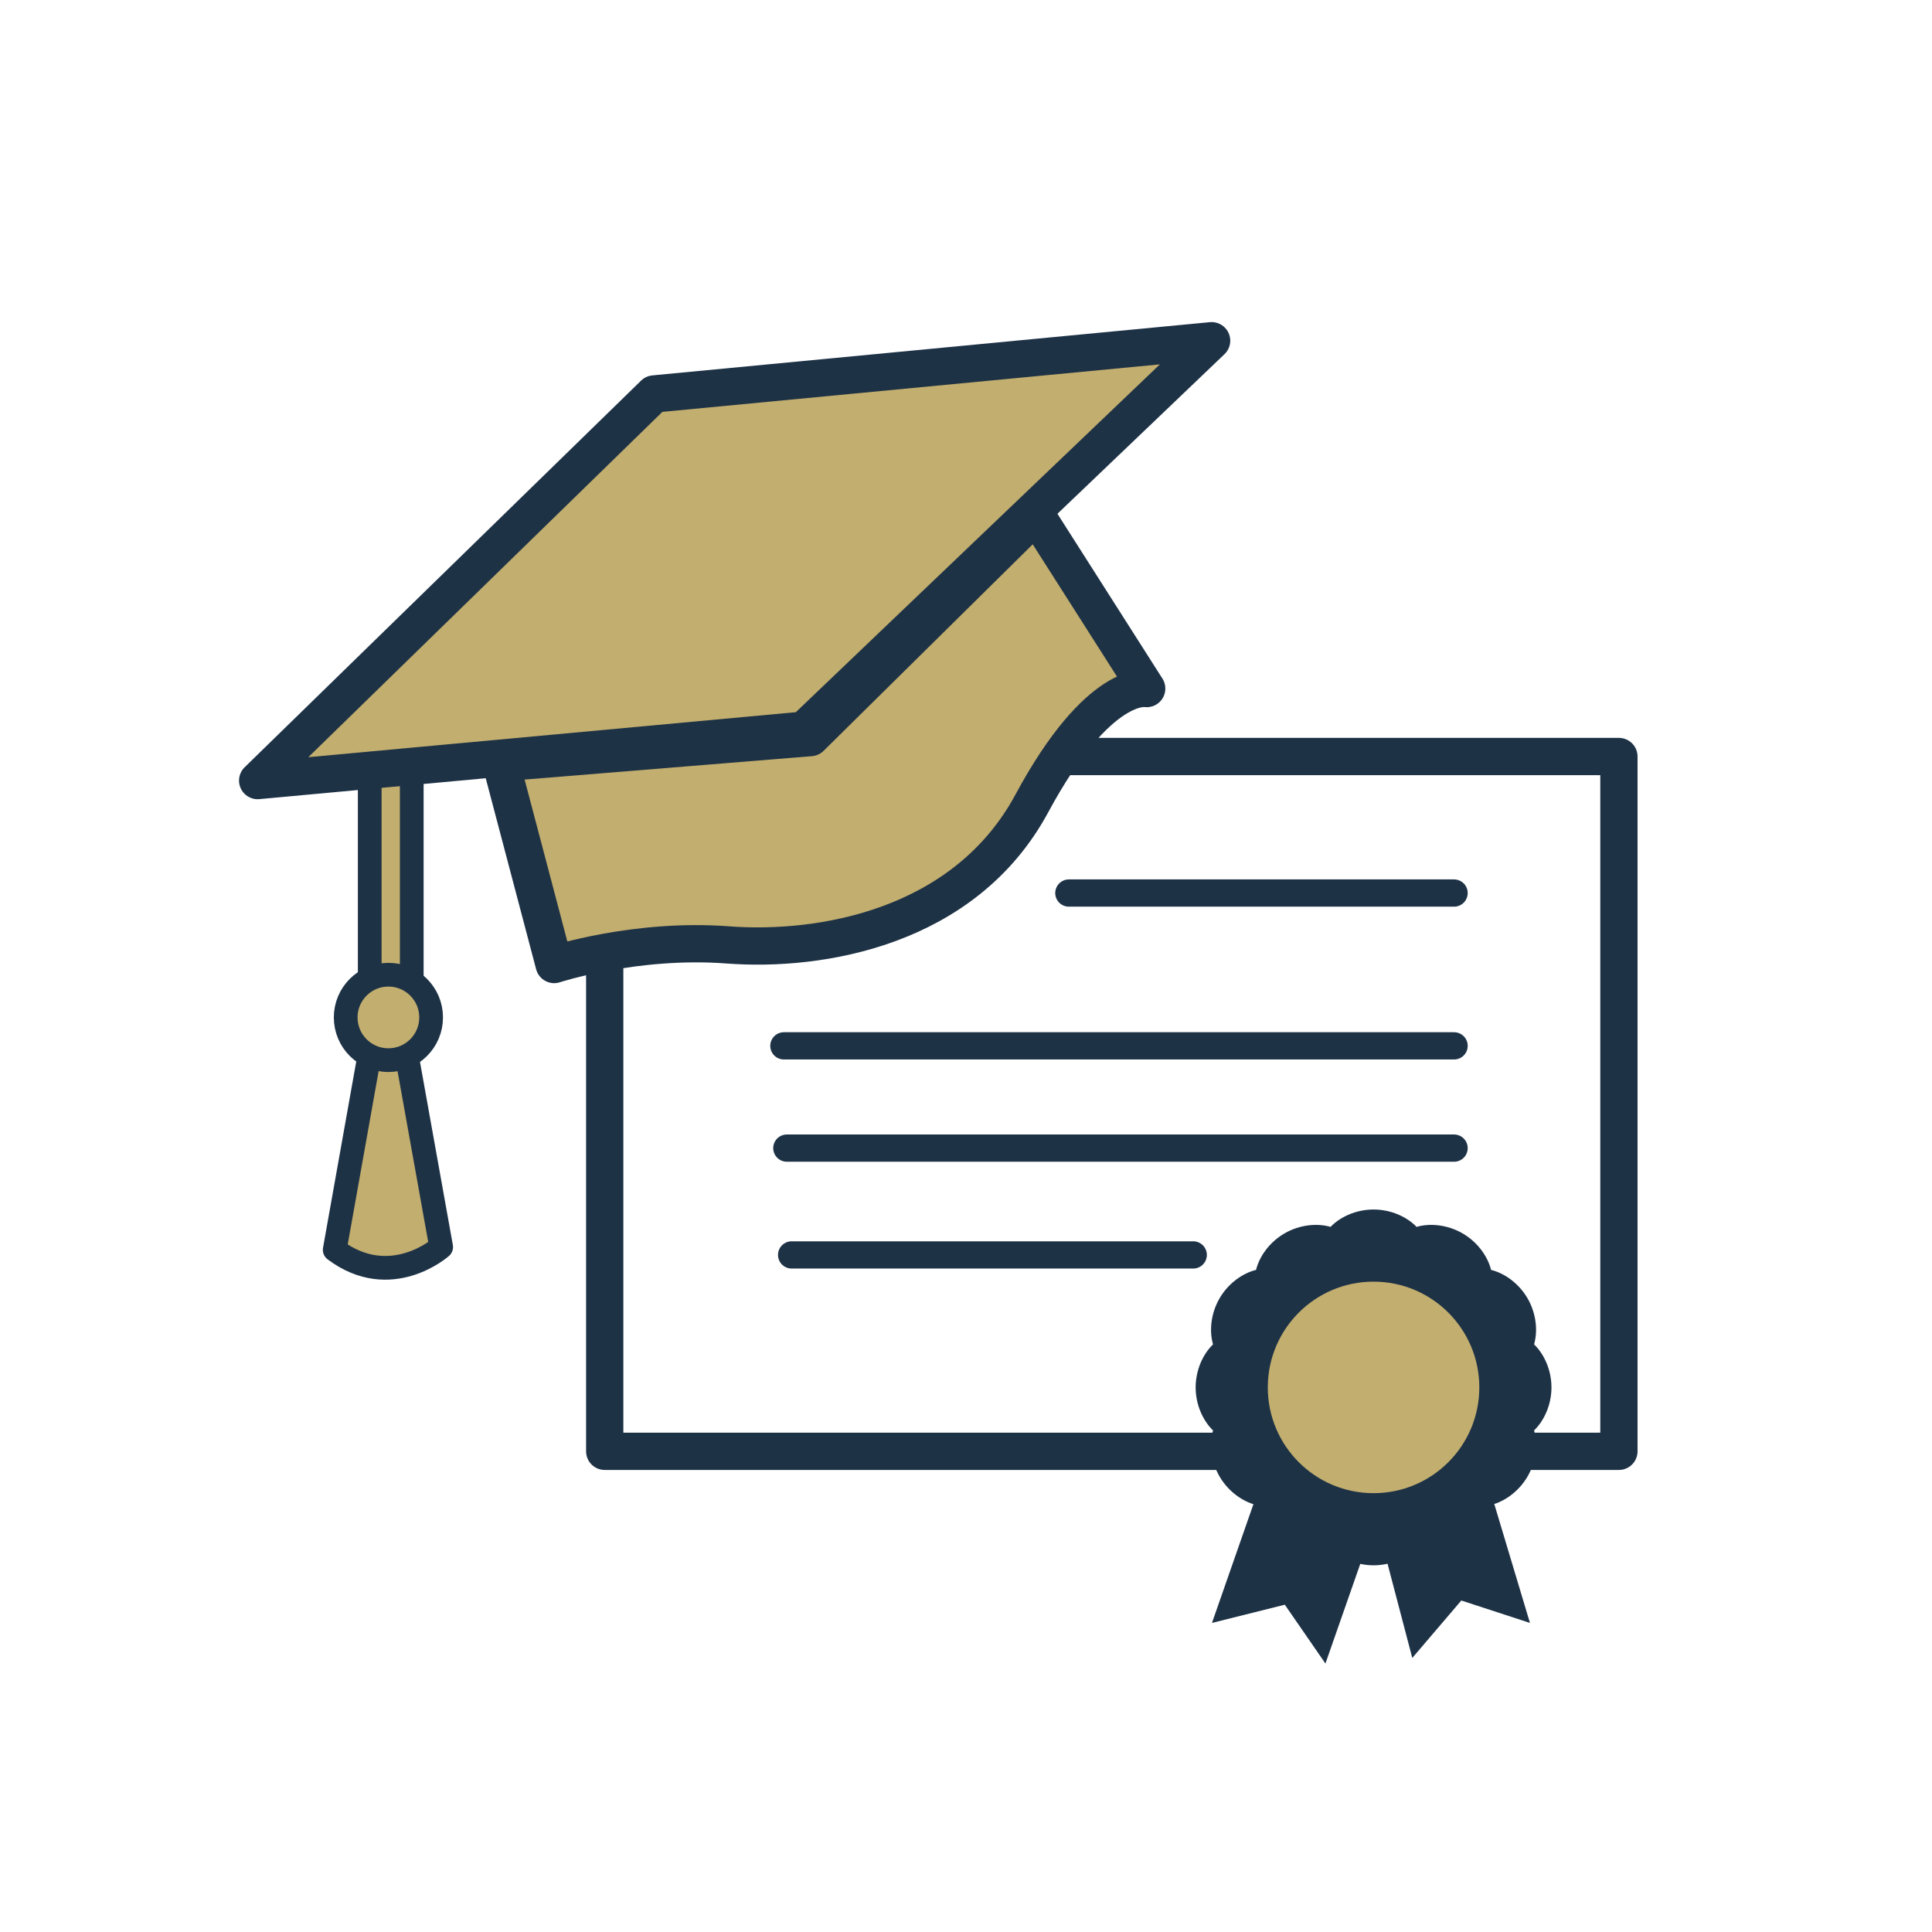 <svg xmlns="http://www.w3.org/2000/svg" xmlns:xlink="http://www.w3.org/1999/xlink" xmlns:serif="http://www.serif.com/" width="100%" height="100%" viewBox="0 0 1080 1080" xml:space="preserve" style="fill-rule:evenodd;clip-rule:evenodd;stroke-linecap:round;stroke-linejoin:round;stroke-miterlimit:1.5;"><rect id="Artboard13" x="0" y="0" width="1080" height="1080" style="fill:none;"></rect><g><path d="M597.497,499.214l215.343,-0" style="fill:none;stroke:#1e3246;stroke-width:15.23px;"></path><path d="M438.194,584.637l374.646,-0" style="fill:none;stroke:#1e3246;stroke-width:15.23px;"></path><path d="M439.847,641.801l372.993,-0" style="fill:none;stroke:#1e3246;stroke-width:15.23px;"></path><path d="M442.523,701.509l224.5,0" style="fill:none;stroke:#1e3246;stroke-width:15.23px;"></path><rect x="338.041" y="422.896" width="566.939" height="388.4" style="fill:none;stroke:#1e3246;stroke-width:20.83px;"></rect><g><path d="M187.103,698.673l21.925,-122.941l15.662,-0.783l21.926,122.158c-0,0 -28.191,25.058 -59.513,1.566Z" style="fill:#c2ae6e;stroke:#1e3246;stroke-width:13.26px;"></path><rect x="206.679" y="429.299" width="23.492" height="123.724" style="fill:#c2ae6e;stroke:#1e3246;stroke-width:13.26px;"></rect><circle cx="217.122" cy="568.749" r="23.883" style="fill:#c2ae6e;stroke:#1e3246;stroke-width:13.26px;"></circle></g><path d="M280.02,426.415l29.757,112.761c-0,0 45.417,-14.878 97.1,-10.963c51.682,3.916 132.338,-9.396 169.925,-79.089c37.587,-69.693 64.211,-64.212 64.211,-64.212l-61.862,-97.1l-126.074,124.508l-173.057,14.095Z" style="fill:#c2ae6e;stroke:#1e3246;stroke-width:20.83px;"></path><path d="M144.034,436.346l221.607,-216.126l311.661,-29.756l-227.872,217.692l-305.396,28.19Z" style="fill:#c2ae6e;stroke:#1e3246;stroke-width:20.83px;"></path><g><path d="M743.782,685.836c5.382,-5.605 14.309,-9.716 24.044,-9.716c9.735,0 18.662,4.111 24.044,9.716c7.464,-2.164 17.25,-1.259 25.681,3.608c8.43,4.867 14.107,12.891 15.965,20.436c7.545,1.858 15.568,7.534 20.436,15.965c4.867,8.43 5.771,18.217 3.608,25.68c5.605,5.382 9.715,14.31 9.715,24.045c0,9.734 -4.11,18.662 -9.715,24.044c2.163,7.463 1.259,17.25 -3.608,25.68c-4.868,8.431 -12.891,14.107 -20.436,15.965c-1.858,7.545 -7.535,15.569 -15.965,20.436c-8.431,4.867 -18.217,5.772 -25.681,3.608c-5.382,5.606 -14.309,9.716 -24.044,9.716c-9.735,-0 -18.662,-4.11 -24.044,-9.716c-7.463,2.164 -17.25,1.259 -25.68,-3.608c-8.431,-4.867 -14.107,-12.891 -15.966,-20.436c-7.545,-1.858 -15.568,-7.534 -20.435,-15.965c-4.868,-8.43 -5.772,-18.217 -3.609,-25.68c-5.605,-5.382 -9.715,-14.31 -9.715,-24.044c-0,-9.735 4.11,-18.663 9.715,-24.045c-2.163,-7.463 -1.259,-17.25 3.609,-25.68c4.867,-8.431 12.89,-14.107 20.435,-15.965c1.859,-7.545 7.535,-15.569 15.966,-20.436c8.43,-4.867 18.217,-5.772 25.68,-3.608Z" style="fill:#1e3246;"></path><path d="M706.473,824.217l-28.974,83.005l40.72,-10.18l22.709,32.889l28.19,-80.656l20.36,77.523l27.407,-32.105l38.37,12.529l-25.841,-86.137c0,-0 -50.899,47.767 -122.941,3.132Z" style="fill:#1e3246;"></path></g><circle cx="767.826" cy="775.57" r="59.121" style="fill:#c2ae6e;"></circle></g></svg>
